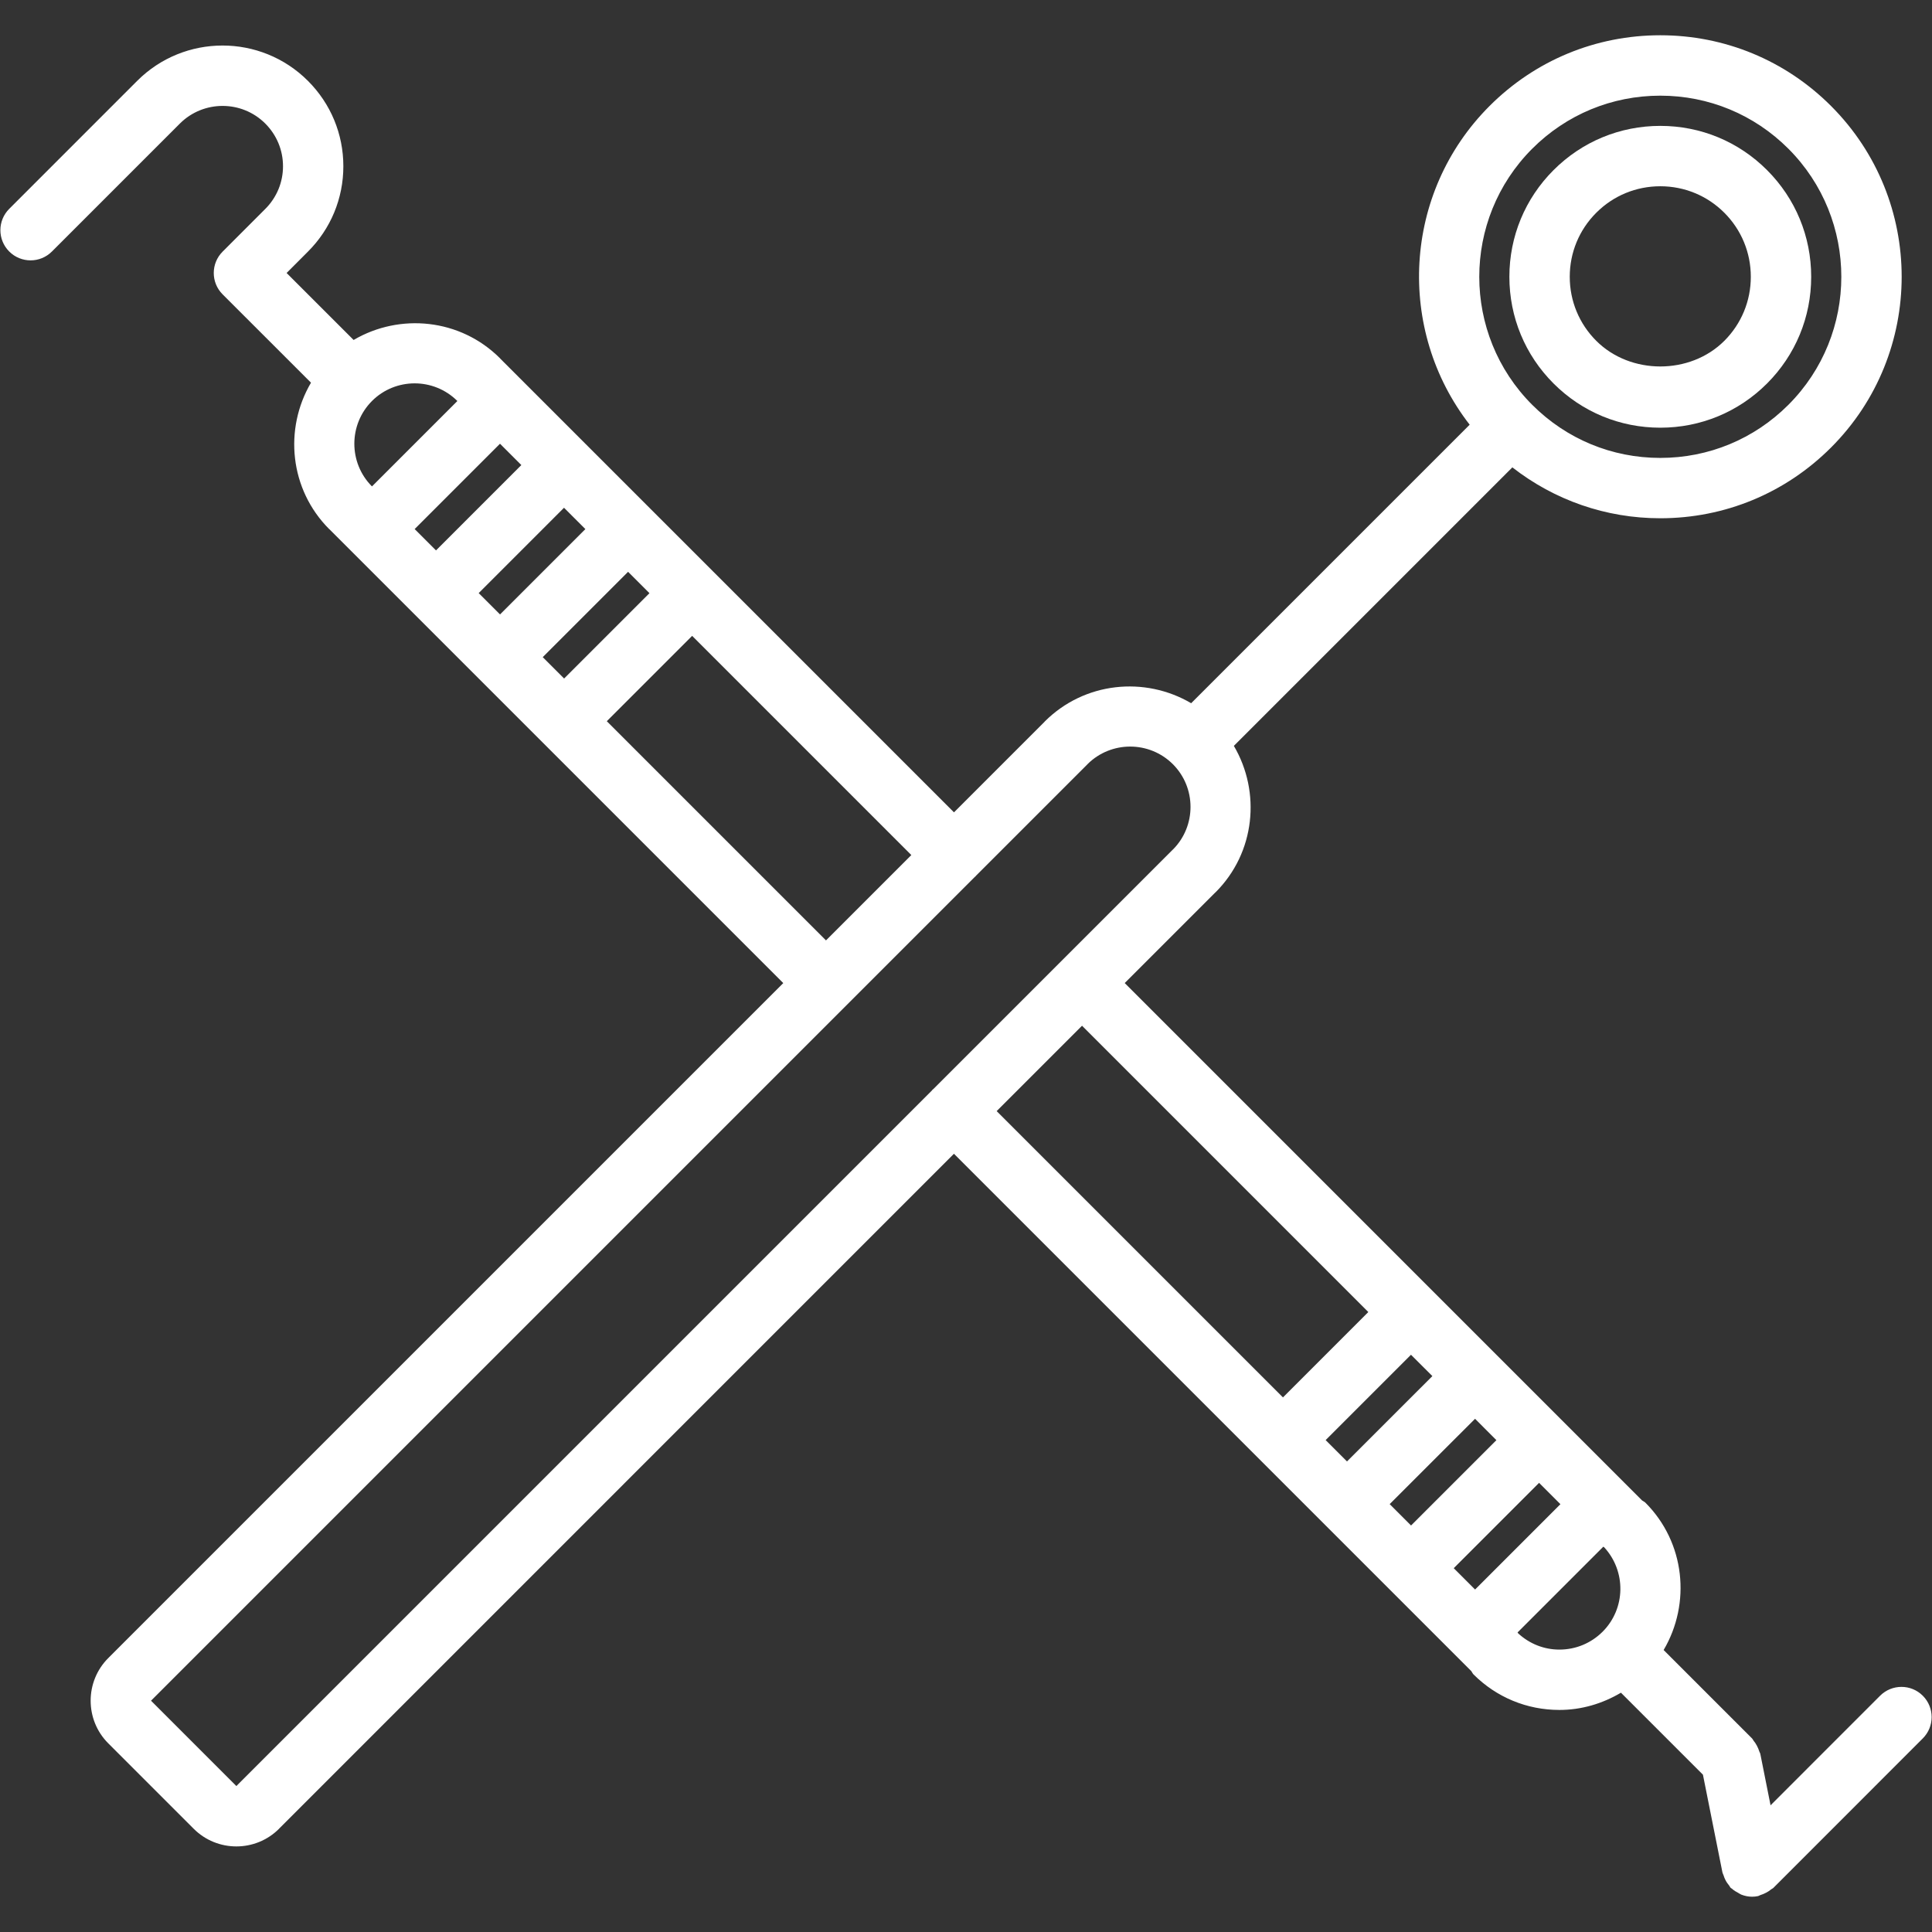 <?xml version="1.0" encoding="UTF-8"?> <svg xmlns="http://www.w3.org/2000/svg" xmlns:xlink="http://www.w3.org/1999/xlink" xmlns:svgjs="http://svgjs.com/svgjs" width="512" height="512" x="0" y="0" viewBox="0 0 64 64" style="enable-background:new 0 0 512 512" xml:space="preserve" class=""><rect x="0" y="0" width="64" height="64" fill="#333333" stroke="none"/> <g> <path xmlns="http://www.w3.org/2000/svg" d="m62.28 56.174-3.628 3.629-.339-1.702c-.006-.03-.026-.054-.034-.083-.02-.065-.046-.126-.079-.188-.032-.06-.066-.114-.109-.165-.021-.024-.028-.054-.051-.076l-2.93-2.93c.909-1.542.717-3.561-.607-4.884-.032-.031-.073-.045-.107-.071l-17.138-17.139 3-3c.003-.003.006-.003.009-.006 1.315-1.314 1.508-3.318.606-4.851l9.226-9.226c1.396 1.089 3.102 1.686 4.9 1.686 2.138 0 4.146-.832 5.657-2.344 3.119-3.118 3.119-8.193 0-11.313-1.511-1.511-3.52-2.343-5.657-2.343s-4.146.832-5.656 2.343c-2.879 2.88-3.094 7.423-.658 10.558l-9.226 9.226c-1.533-.901-3.535-.709-4.851.606-.003.003-.003.006-.006.009l-3 3-15.032-15.032c-.003-.003-.003-.006-.006-.009-1.313-1.314-3.317-1.508-4.85-.607l-2.22-2.219.707-.708c.756-.755 1.173-1.76 1.173-2.828 0-1.067-.417-2.072-1.173-2.828-1.562-1.562-4.098-1.56-5.657 0l-4.238 4.239c-.391.391-.391 1.023 0 1.414.195.195.451.293.707.293s.511-.098.707-.293l4.239-4.239c.778-.778 2.049-.78 2.829 0 .378.379.587.881.587 1.414 0 .534-.209 1.036-.587 1.414l-1.414 1.415c-.195.195-.293.451-.293.707s.098.512.293.707l2.928 2.927c-.901 1.533-.71 3.536.604 4.851.003.003.006.003.009.006l4.94 4.94c.001.001.001.002.002.003s.002.001.003.002l2.116 2.116c.001.001.001.002.002.003s.002.001.003.002l7.966 7.966-22.342 22.341c-.003.003-.004.007-.007.01s-.007.004-.01.007c-.78.779-.78 2.049 0 2.828l2.828 2.828c.39.39.902.585 1.414.585s1.024-.195 1.414-.585c.004-.004.005-.009.009-.013.002-.002.005-.003.007-.005l22.341-22.342 12.311 12.311c.001.001.001.002.002.003s.002.001.003.002l4.823 4.823c.026.034.039.076.071.107.76.76 1.77 1.178 2.845 1.178h.001c.731 0 1.426-.208 2.039-.571l2.716 2.716.646 3.238c.007.034.026.062.037.095.016.051.033.099.058.147.035.071.078.133.127.192.021.024.029.055.052.077.012.012.027.016.039.026.065.06.14.104.218.145.032.017.061.04.094.053.112.043.231.069.355.069h.001.001c.063 0 .13-.006.194-.02.03-.006.054-.026.083-.035.065-.019.125-.045.186-.077.062-.032.116-.067.168-.111.023-.02.053-.027.075-.05l4.949-4.951c.391-.391.391-1.023 0-1.414s-1.024-.39-1.415.001zm-13.416-3.519-.707-.707 2.827-2.827.707.707zm-2.829-2.829 2.828-2.827.707.708-2.827 2.827zm-2.121-2.121 2.827-2.827.708.707-2.828 2.827zm6.843-42.779c1.133-1.133 2.64-1.757 4.242-1.757 1.604 0 3.11.624 4.243 1.757 2.339 2.34 2.339 6.146 0 8.485-1.134 1.134-2.64 1.758-4.243 1.758s-3.108-.624-4.242-1.758c-2.339-2.339-2.339-6.145 0-8.485zm-11.904 20.389c.778.778.779 2.044.005 2.824-.002.002-.004.002-.006.004l-7.935 7.935c-.008.008-.019.01-.026.018s-.01.019-.018.026l-23.026 23.026c-.004.004-.005.009-.009.013-.002.002-.005.003-.007.005l-2.828-2.828c.003-.003.004-.007.007-.01s.007-.004.01-.007l27.275-27.275c.006-.005.013-.007.018-.012s.007-.013.012-.018l3.7-3.7c.002-.002.002-.004.004-.006.781-.773 2.044-.772 2.824.005zm-20.874-3.546 2.827-2.827.708.708-2.827 2.827zm-2.122-2.122 2.827-2.827.707.707-2.827 2.827zm-2.121-2.121 2.827-2.827.707.707-2.827 2.827zm1.41-4.247c.002.002.002.004.004.006l-2.827 2.827c-.002-.002-.004-.002-.006-.004-.774-.78-.772-2.046.006-2.825.777-.777 2.042-.778 2.823-.004zm4.955 10.612 2.827-2.827 7.261 7.261-2.827 2.827zm15.743 10.088 9.483 9.484-2.827 2.828-9.484-9.484zm15.812 20.666c-.512 0-.99-.193-1.364-.537-.008-.01-.012-.021-.021-.031l2.841-2.841c.01.009.021.012.03.021.729.793.715 2.027-.054 2.796-.382.381-.89.592-1.432.592z" fill="#ffffff" data-original="#000000" style="" class=""></path> <path xmlns="http://www.w3.org/2000/svg" d="m55 14.168c1.336 0 2.591-.52 3.535-1.464.943-.943 1.463-2.199 1.463-3.535s-.52-2.592-1.463-3.535c-.944-.945-2.199-1.464-3.535-1.464-1.337 0-2.592.52-3.536 1.464-.944.943-1.464 2.199-1.464 3.535s.52 2.592 1.464 3.535c.944.944 2.199 1.464 3.536 1.464zm-2.122-7.12c.566-.567 1.32-.878 2.122-.878.801 0 1.555.312 2.121.878.565.566.877 1.319.877 2.121s-.312 1.555-.877 2.121c-1.133 1.134-3.111 1.132-4.243 0-.566-.566-.878-1.319-.878-2.121s.312-1.555.878-2.121z" fill="#ffffff" data-original="#000000" style="" class=""></path> </g> </svg> 